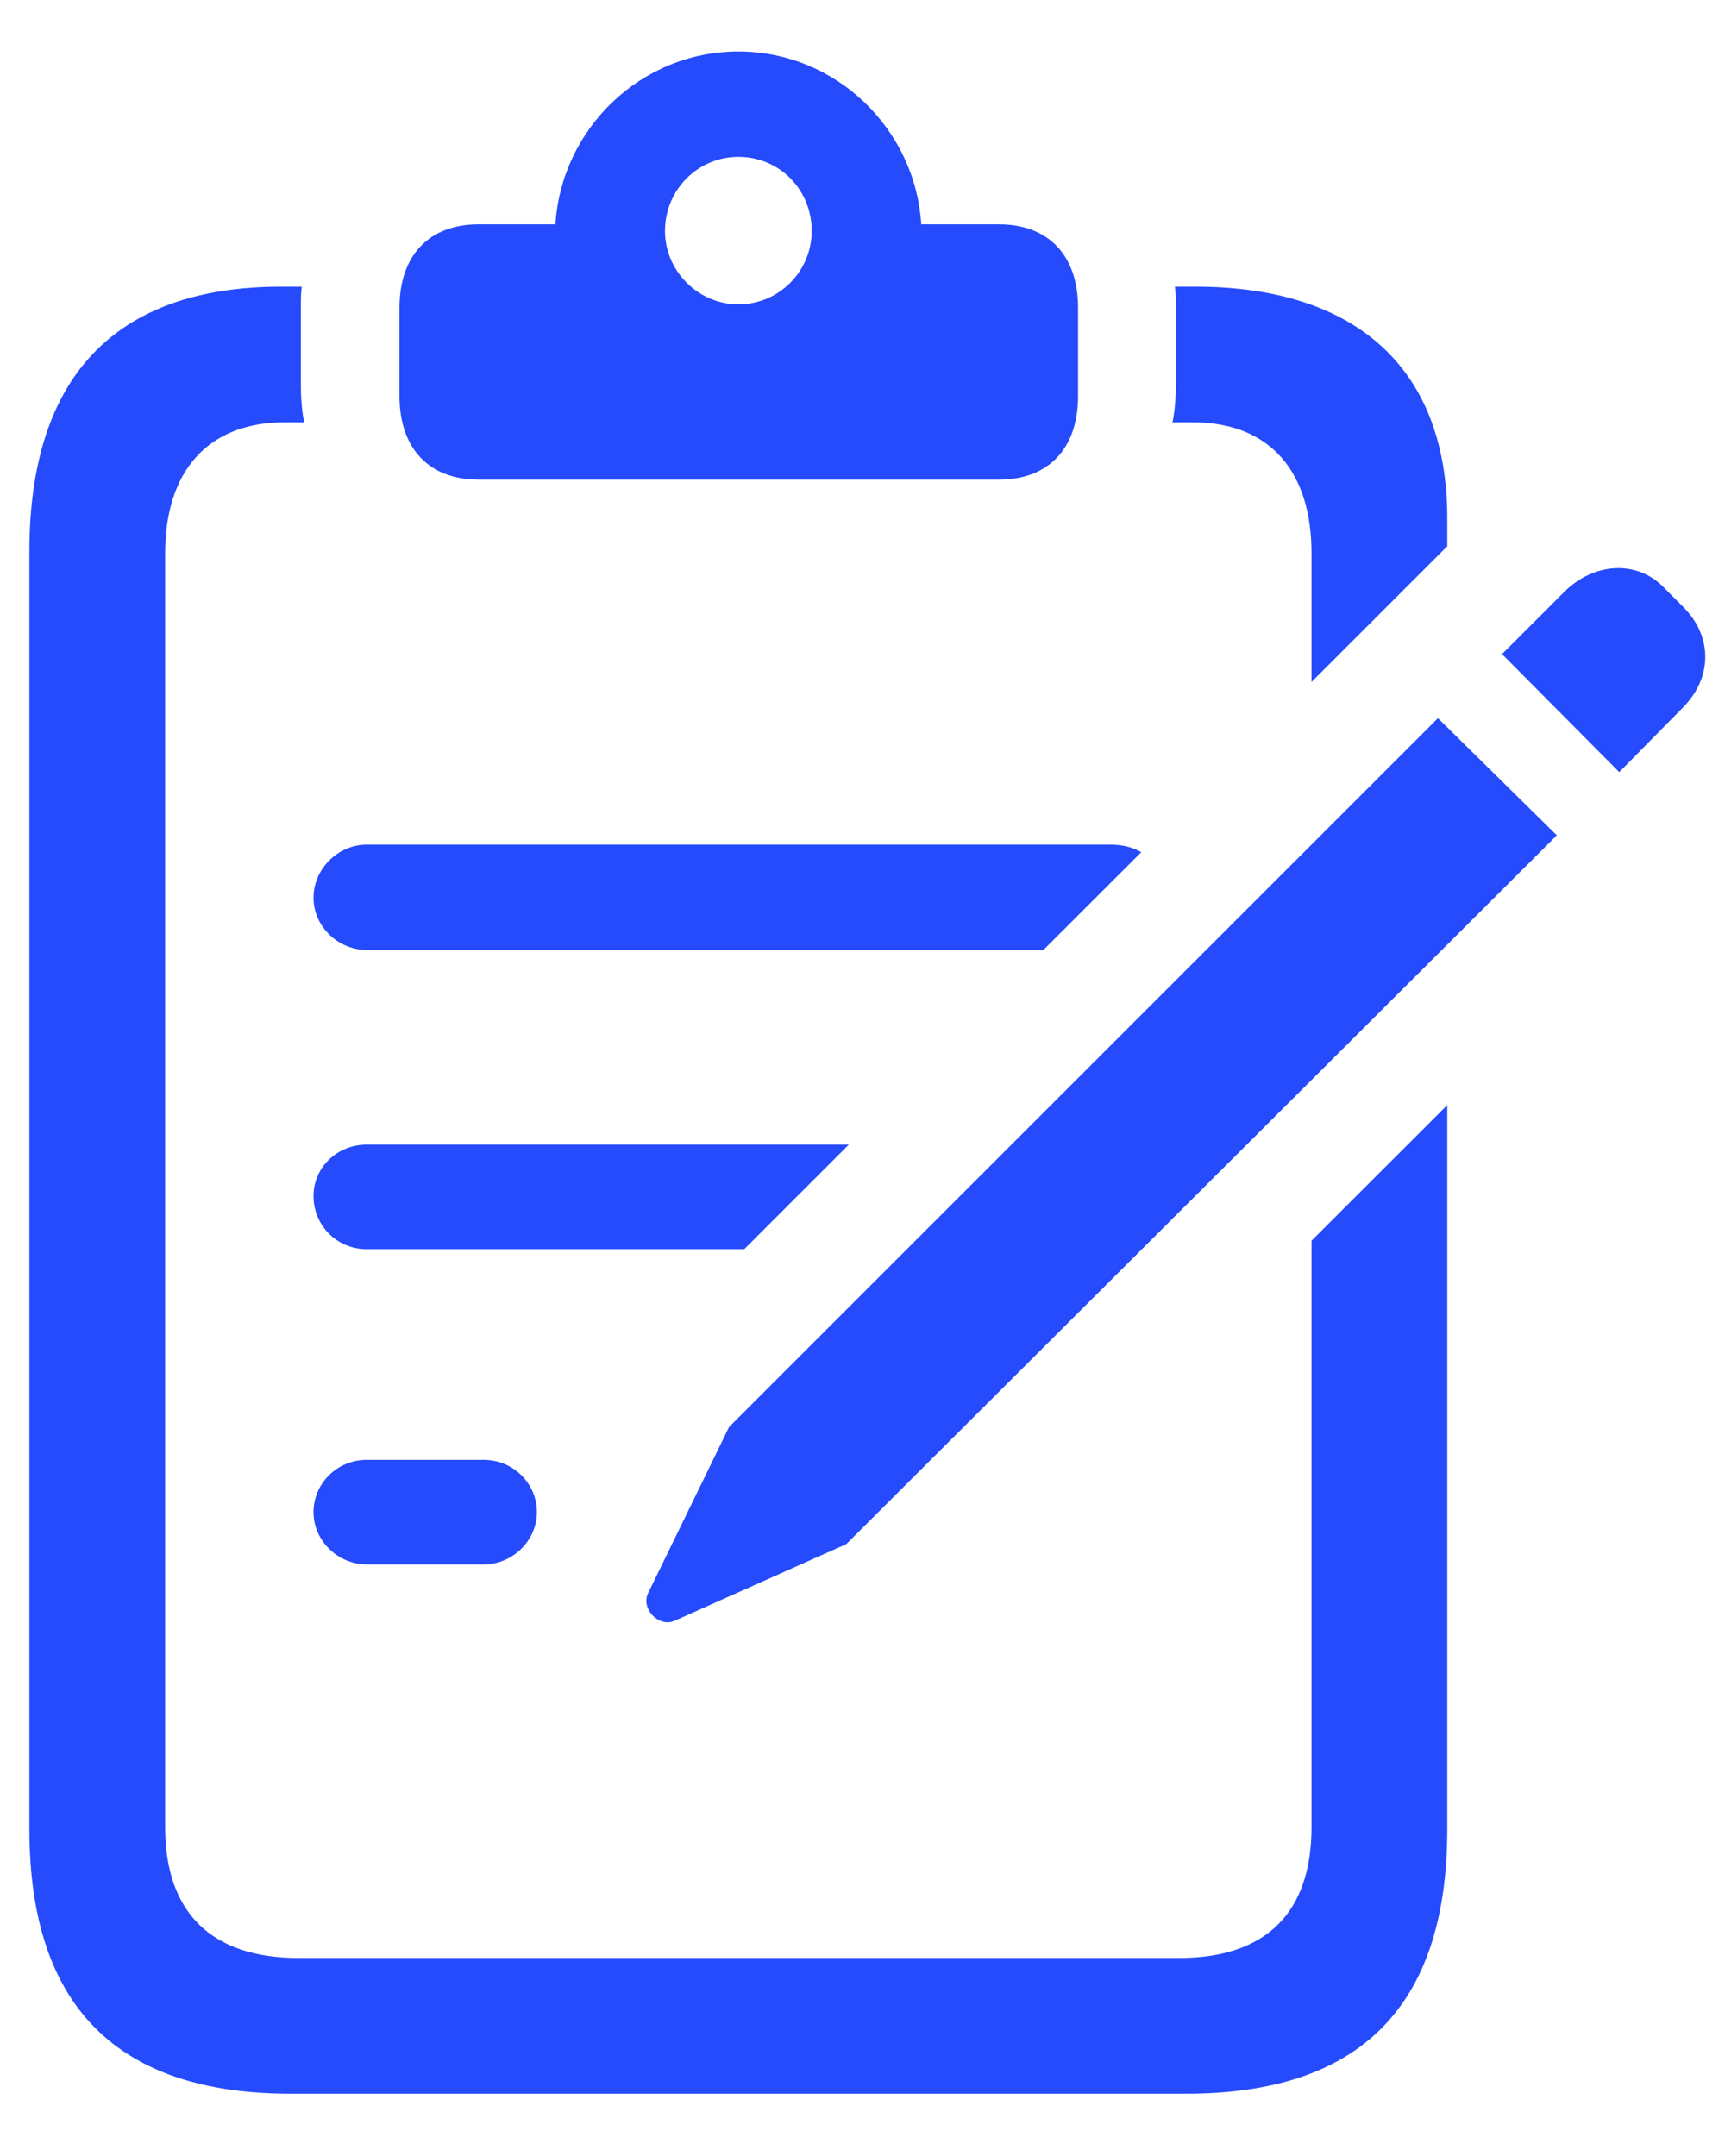 <svg width="20" height="25" viewBox="0 0 20 25" fill="none" xmlns="http://www.w3.org/2000/svg">
<path d="M5.55 5.562C4.974 5.562 4.632 5.2 4.632 4.594V3.568C4.632 2.962 4.974 2.601 5.55 2.601H6.44C6.508 1.496 7.427 0.597 8.561 0.597C9.694 0.597 10.613 1.496 10.681 2.601H11.581C12.157 2.601 12.499 2.962 12.499 3.568V4.594C12.499 5.2 12.157 5.562 11.581 5.562H5.55ZM8.561 3.529C9.039 3.529 9.411 3.138 9.411 2.679C9.411 2.2 9.039 1.819 8.561 1.819C8.091 1.819 7.71 2.2 7.71 2.679C7.71 3.138 8.091 3.529 8.561 3.529ZM3.371 24.278C1.358 24.278 0.341 23.261 0.341 21.209V6.393C0.341 4.389 1.319 3.324 3.263 3.324H3.498C3.488 3.402 3.488 3.49 3.488 3.568V4.448C3.488 4.604 3.498 4.761 3.527 4.897H3.303C2.384 4.897 1.915 5.494 1.915 6.412V21.189C1.915 22.167 2.442 22.704 3.459 22.704H13.672C14.688 22.704 15.206 22.167 15.206 21.189V14.387L16.78 12.814V21.209C16.78 23.261 15.773 24.278 13.75 24.278H3.371ZM15.206 7.908V6.412C15.206 5.494 14.747 4.897 13.828 4.897H13.594C13.623 4.761 13.633 4.604 13.633 4.448V3.568C13.633 3.49 13.633 3.402 13.623 3.324H13.858C15.754 3.324 16.78 4.301 16.78 6.011V6.334L15.206 7.908ZM18.774 8.953L17.415 7.585L18.148 6.852C18.48 6.529 18.969 6.49 19.282 6.803L19.516 7.038C19.858 7.38 19.858 7.859 19.507 8.21L18.774 8.953ZM7.818 18.795C7.632 18.873 7.427 18.648 7.515 18.472L8.453 16.547L16.672 8.328L18.05 9.686L9.812 17.905L7.818 18.795ZM3.635 10.409C3.635 10.077 3.918 9.794 4.251 9.794H12.88C13.007 9.794 13.134 9.823 13.232 9.882L12.098 11.015H4.251C3.918 11.015 3.635 10.742 3.635 10.409ZM3.635 13.869C3.635 13.537 3.908 13.273 4.251 13.273H9.841L8.629 14.485H4.251C3.908 14.485 3.635 14.211 3.635 13.869ZM4.251 18.14C3.918 18.14 3.635 17.866 3.635 17.534C3.635 17.202 3.908 16.928 4.251 16.928H5.609C5.951 16.928 6.225 17.202 6.225 17.534C6.225 17.866 5.941 18.14 5.609 18.14H4.251Z" fill="#254BFC"/>
</svg>
